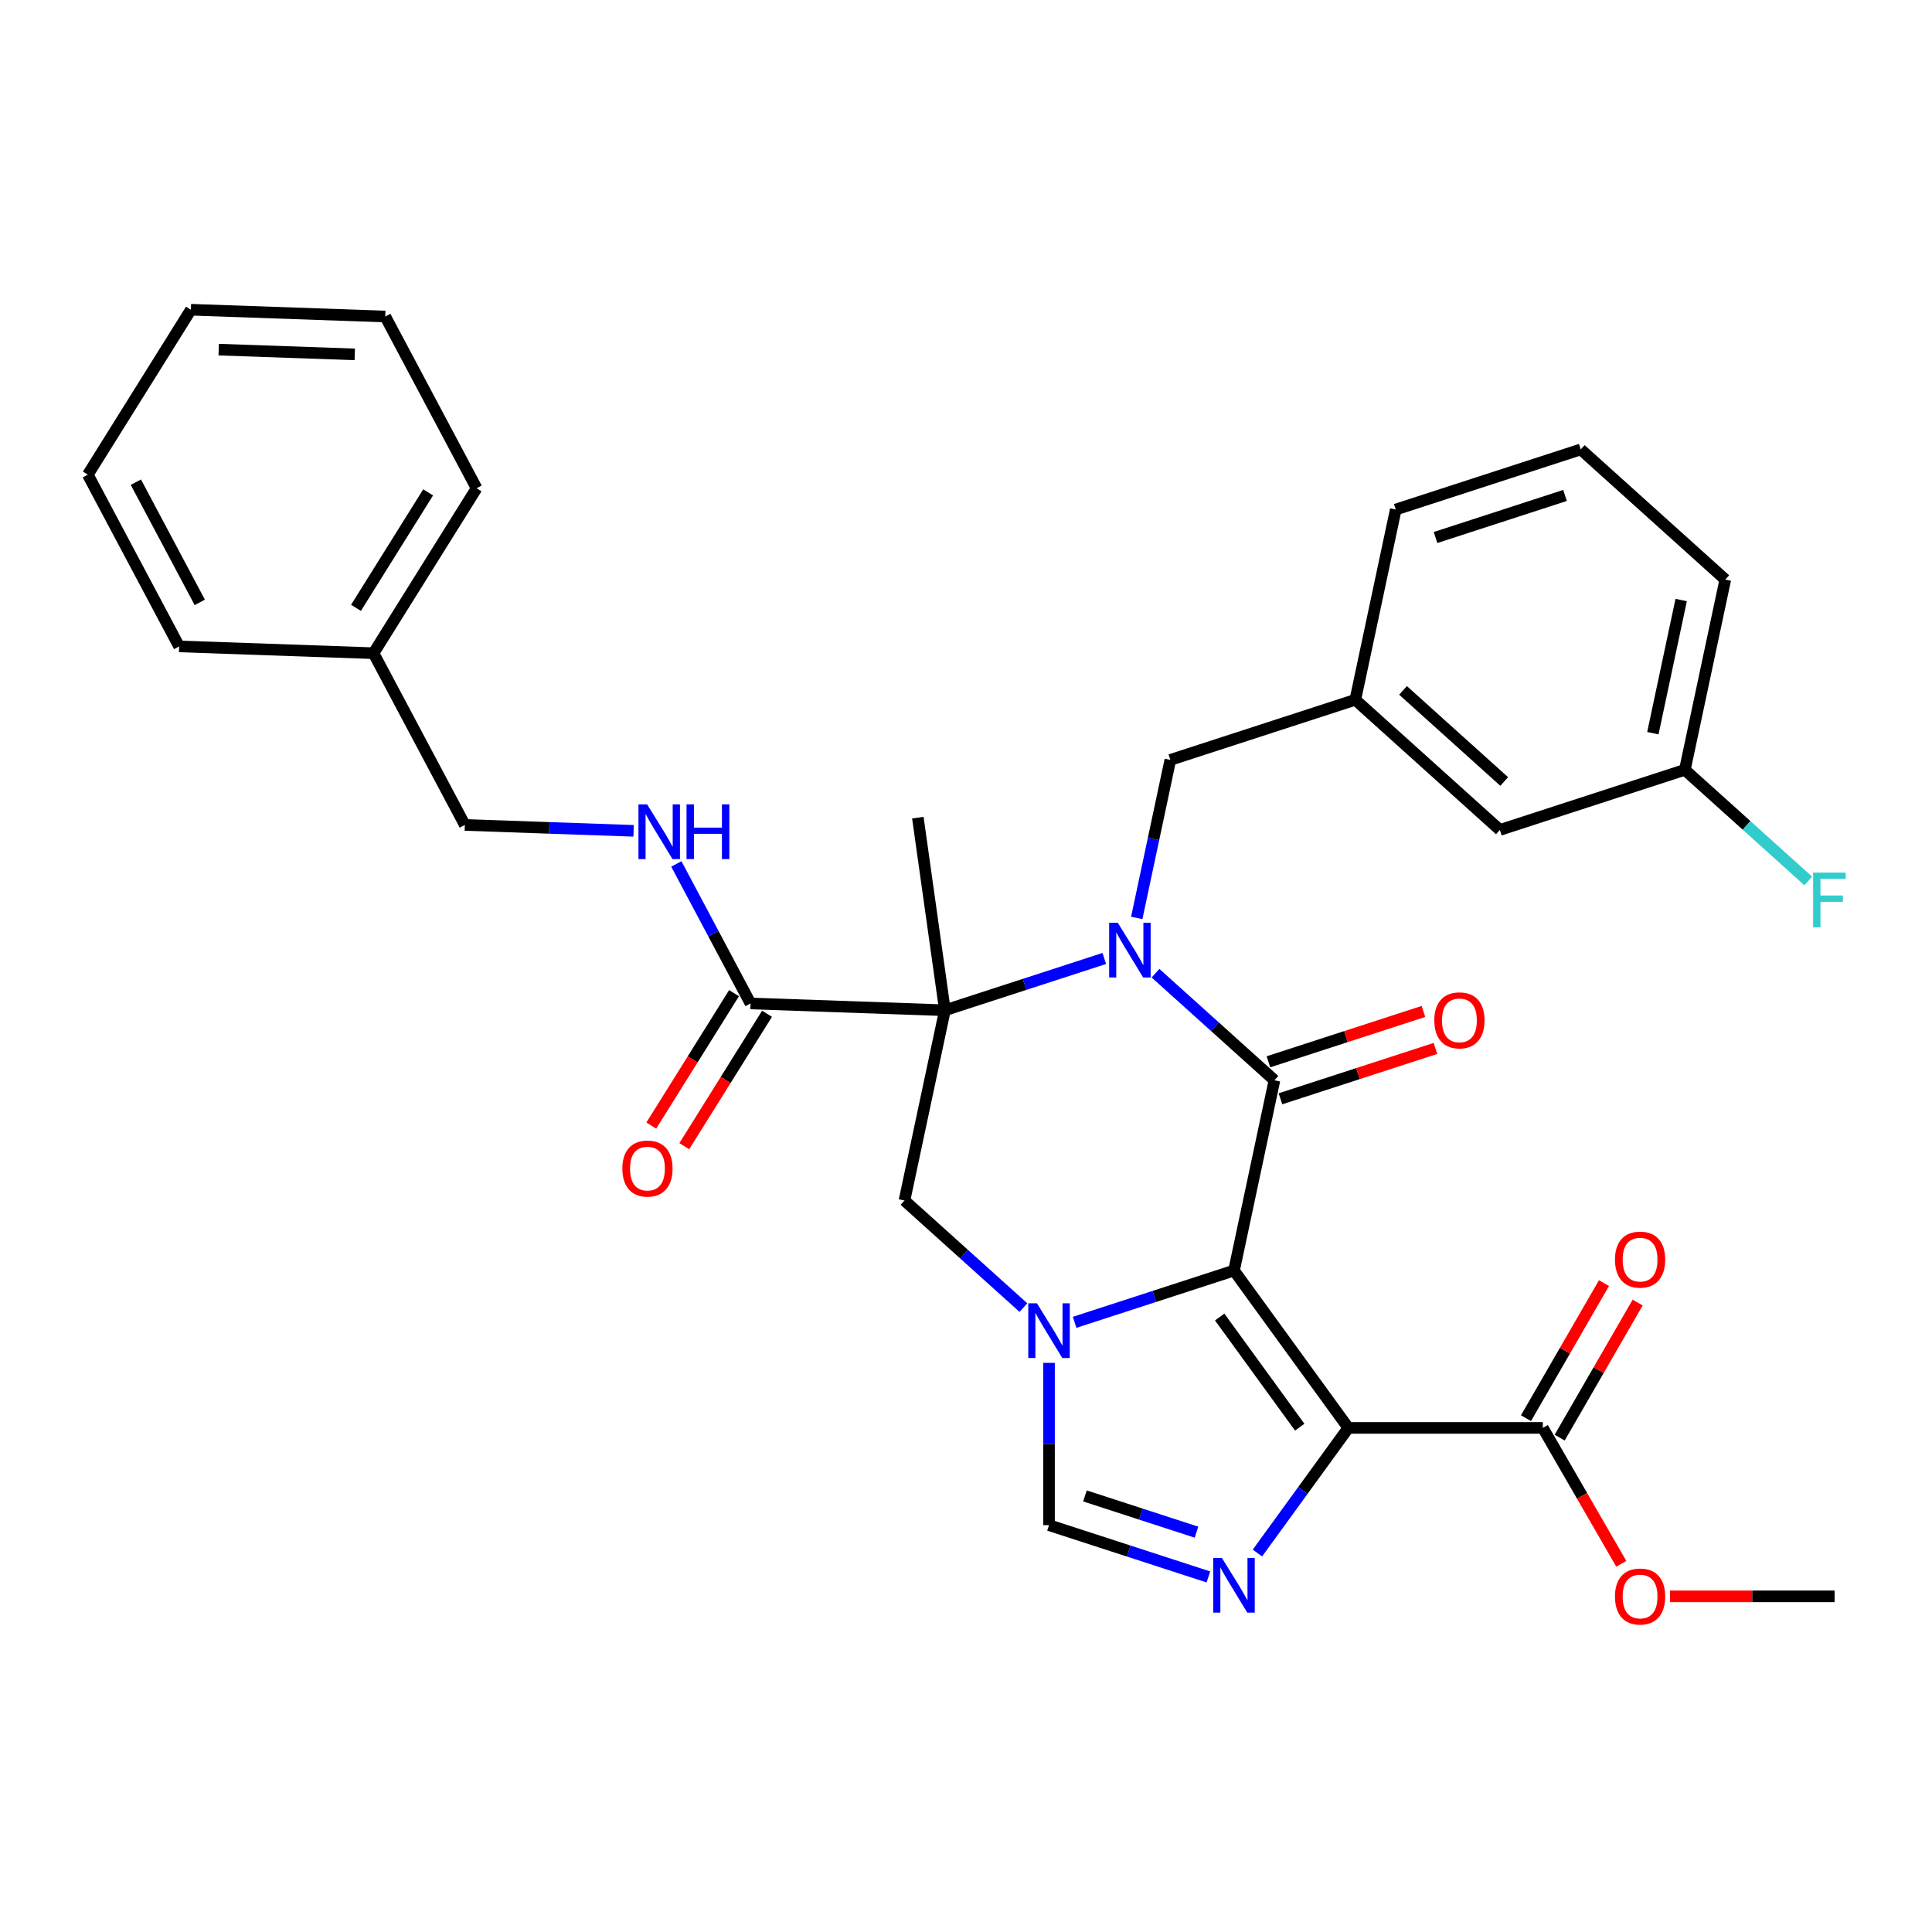 <?xml version='1.0' encoding='iso-8859-1'?>
<svg version='1.1' baseProfile='full'
              xmlns='http://www.w3.org/2000/svg'
                      xmlns:rdkit='http://www.rdkit.org/xml'
                      xmlns:xlink='http://www.w3.org/1999/xlink'
                  xml:space='preserve'
width='1000px' height='1000px' viewBox='0 0 1000 1000'>
<!-- END OF HEADER -->
<rect style='opacity:1.0;fill:#FFFFFF;stroke:none' width='1000' height='1000' x='0' y='0'> </rect>
<path class='bond-1' d='M 638.718,657.633 L 659.649,559.158' style='fill:none;fill-rule:evenodd;stroke:#000000;stroke-width:6px;stroke-linecap:butt;stroke-linejoin:miter;stroke-opacity:1' />
<path class='bond-3' d='M 638.718,657.633 L 697.893,739.08' style='fill:none;fill-rule:evenodd;stroke:#000000;stroke-width:6px;stroke-linecap:butt;stroke-linejoin:miter;stroke-opacity:1' />
<path class='bond-3' d='M 631.305,681.685 L 672.727,738.698' style='fill:none;fill-rule:evenodd;stroke:#000000;stroke-width:6px;stroke-linecap:butt;stroke-linejoin:miter;stroke-opacity:1' />
<path class='bond-4' d='M 638.718,657.633 L 597.473,671.034' style='fill:none;fill-rule:evenodd;stroke:#000000;stroke-width:6px;stroke-linecap:butt;stroke-linejoin:miter;stroke-opacity:1' />
<path class='bond-4' d='M 597.473,671.034 L 556.228,684.436' style='fill:none;fill-rule:evenodd;stroke:#0000FF;stroke-width:6px;stroke-linecap:butt;stroke-linejoin:miter;stroke-opacity:1' />
<path class='bond-0' d='M 598.09,503.73 L 628.87,531.444' style='fill:none;fill-rule:evenodd;stroke:#0000FF;stroke-width:6px;stroke-linecap:butt;stroke-linejoin:miter;stroke-opacity:1' />
<path class='bond-0' d='M 628.87,531.444 L 659.649,559.158' style='fill:none;fill-rule:evenodd;stroke:#000000;stroke-width:6px;stroke-linecap:butt;stroke-linejoin:miter;stroke-opacity:1' />
<path class='bond-10' d='M 588.378,475.117 L 597.072,434.218' style='fill:none;fill-rule:evenodd;stroke:#0000FF;stroke-width:6px;stroke-linecap:butt;stroke-linejoin:miter;stroke-opacity:1' />
<path class='bond-10' d='M 597.072,434.218 L 605.765,393.319' style='fill:none;fill-rule:evenodd;stroke:#000000;stroke-width:6px;stroke-linecap:butt;stroke-linejoin:miter;stroke-opacity:1' />
<path class='bond-33' d='M 571.577,496.101 L 530.331,509.503' style='fill:none;fill-rule:evenodd;stroke:#0000FF;stroke-width:6px;stroke-linecap:butt;stroke-linejoin:miter;stroke-opacity:1' />
<path class='bond-33' d='M 530.331,509.503 L 489.086,522.904' style='fill:none;fill-rule:evenodd;stroke:#000000;stroke-width:6px;stroke-linecap:butt;stroke-linejoin:miter;stroke-opacity:1' />
<path class='bond-12' d='M 662.76,568.733 L 702.876,555.699' style='fill:none;fill-rule:evenodd;stroke:#000000;stroke-width:6px;stroke-linecap:butt;stroke-linejoin:miter;stroke-opacity:1' />
<path class='bond-12' d='M 702.876,555.699 L 742.991,542.665' style='fill:none;fill-rule:evenodd;stroke:#FF0000;stroke-width:6px;stroke-linecap:butt;stroke-linejoin:miter;stroke-opacity:1' />
<path class='bond-12' d='M 656.538,549.584 L 696.654,536.549' style='fill:none;fill-rule:evenodd;stroke:#000000;stroke-width:6px;stroke-linecap:butt;stroke-linejoin:miter;stroke-opacity:1' />
<path class='bond-12' d='M 696.654,536.549 L 736.769,523.515' style='fill:none;fill-rule:evenodd;stroke:#FF0000;stroke-width:6px;stroke-linecap:butt;stroke-linejoin:miter;stroke-opacity:1' />
<path class='bond-2' d='M 489.086,522.904 L 468.155,621.379' style='fill:none;fill-rule:evenodd;stroke:#000000;stroke-width:6px;stroke-linecap:butt;stroke-linejoin:miter;stroke-opacity:1' />
<path class='bond-8' d='M 489.086,522.904 L 388.473,519.39' style='fill:none;fill-rule:evenodd;stroke:#000000;stroke-width:6px;stroke-linecap:butt;stroke-linejoin:miter;stroke-opacity:1' />
<path class='bond-16' d='M 489.086,522.904 L 475.075,423.209' style='fill:none;fill-rule:evenodd;stroke:#000000;stroke-width:6px;stroke-linecap:butt;stroke-linejoin:miter;stroke-opacity:1' />
<path class='bond-5' d='M 697.893,739.08 L 674.364,771.466' style='fill:none;fill-rule:evenodd;stroke:#000000;stroke-width:6px;stroke-linecap:butt;stroke-linejoin:miter;stroke-opacity:1' />
<path class='bond-5' d='M 674.364,771.466 L 650.834,803.851' style='fill:none;fill-rule:evenodd;stroke:#0000FF;stroke-width:6px;stroke-linecap:butt;stroke-linejoin:miter;stroke-opacity:1' />
<path class='bond-9' d='M 697.893,739.08 L 798.568,739.08' style='fill:none;fill-rule:evenodd;stroke:#000000;stroke-width:6px;stroke-linecap:butt;stroke-linejoin:miter;stroke-opacity:1' />
<path class='bond-6' d='M 529.714,676.807 L 498.934,649.093' style='fill:none;fill-rule:evenodd;stroke:#0000FF;stroke-width:6px;stroke-linecap:butt;stroke-linejoin:miter;stroke-opacity:1' />
<path class='bond-6' d='M 498.934,649.093 L 468.155,621.379' style='fill:none;fill-rule:evenodd;stroke:#000000;stroke-width:6px;stroke-linecap:butt;stroke-linejoin:miter;stroke-opacity:1' />
<path class='bond-7' d='M 542.971,705.42 L 542.971,747.419' style='fill:none;fill-rule:evenodd;stroke:#0000FF;stroke-width:6px;stroke-linecap:butt;stroke-linejoin:miter;stroke-opacity:1' />
<path class='bond-7' d='M 542.971,747.419 L 542.971,789.418' style='fill:none;fill-rule:evenodd;stroke:#000000;stroke-width:6px;stroke-linecap:butt;stroke-linejoin:miter;stroke-opacity:1' />
<path class='bond-32' d='M 625.461,816.221 L 584.216,802.819' style='fill:none;fill-rule:evenodd;stroke:#0000FF;stroke-width:6px;stroke-linecap:butt;stroke-linejoin:miter;stroke-opacity:1' />
<path class='bond-32' d='M 584.216,802.819 L 542.971,789.418' style='fill:none;fill-rule:evenodd;stroke:#000000;stroke-width:6px;stroke-linecap:butt;stroke-linejoin:miter;stroke-opacity:1' />
<path class='bond-32' d='M 619.31,793.051 L 590.438,783.67' style='fill:none;fill-rule:evenodd;stroke:#0000FF;stroke-width:6px;stroke-linecap:butt;stroke-linejoin:miter;stroke-opacity:1' />
<path class='bond-32' d='M 590.438,783.67 L 561.566,774.289' style='fill:none;fill-rule:evenodd;stroke:#000000;stroke-width:6px;stroke-linecap:butt;stroke-linejoin:miter;stroke-opacity:1' />
<path class='bond-11' d='M 388.473,519.39 L 369.275,483.284' style='fill:none;fill-rule:evenodd;stroke:#000000;stroke-width:6px;stroke-linecap:butt;stroke-linejoin:miter;stroke-opacity:1' />
<path class='bond-11' d='M 369.275,483.284 L 350.076,447.177' style='fill:none;fill-rule:evenodd;stroke:#0000FF;stroke-width:6px;stroke-linecap:butt;stroke-linejoin:miter;stroke-opacity:1' />
<path class='bond-13' d='M 379.935,514.056 L 358.521,548.326' style='fill:none;fill-rule:evenodd;stroke:#000000;stroke-width:6px;stroke-linecap:butt;stroke-linejoin:miter;stroke-opacity:1' />
<path class='bond-13' d='M 358.521,548.326 L 337.107,582.596' style='fill:none;fill-rule:evenodd;stroke:#FF0000;stroke-width:6px;stroke-linecap:butt;stroke-linejoin:miter;stroke-opacity:1' />
<path class='bond-13' d='M 397.011,524.725 L 375.596,558.995' style='fill:none;fill-rule:evenodd;stroke:#000000;stroke-width:6px;stroke-linecap:butt;stroke-linejoin:miter;stroke-opacity:1' />
<path class='bond-13' d='M 375.596,558.995 L 354.182,593.265' style='fill:none;fill-rule:evenodd;stroke:#FF0000;stroke-width:6px;stroke-linecap:butt;stroke-linejoin:miter;stroke-opacity:1' />
<path class='bond-14' d='M 807.286,744.114 L 827.468,709.159' style='fill:none;fill-rule:evenodd;stroke:#000000;stroke-width:6px;stroke-linecap:butt;stroke-linejoin:miter;stroke-opacity:1' />
<path class='bond-14' d='M 827.468,709.159 L 847.649,674.204' style='fill:none;fill-rule:evenodd;stroke:#FF0000;stroke-width:6px;stroke-linecap:butt;stroke-linejoin:miter;stroke-opacity:1' />
<path class='bond-14' d='M 789.849,734.047 L 810.03,699.092' style='fill:none;fill-rule:evenodd;stroke:#000000;stroke-width:6px;stroke-linecap:butt;stroke-linejoin:miter;stroke-opacity:1' />
<path class='bond-14' d='M 810.03,699.092 L 830.212,664.137' style='fill:none;fill-rule:evenodd;stroke:#FF0000;stroke-width:6px;stroke-linecap:butt;stroke-linejoin:miter;stroke-opacity:1' />
<path class='bond-19' d='M 798.568,739.08 L 818.876,774.255' style='fill:none;fill-rule:evenodd;stroke:#000000;stroke-width:6px;stroke-linecap:butt;stroke-linejoin:miter;stroke-opacity:1' />
<path class='bond-19' d='M 818.876,774.255 L 839.184,809.43' style='fill:none;fill-rule:evenodd;stroke:#FF0000;stroke-width:6px;stroke-linecap:butt;stroke-linejoin:miter;stroke-opacity:1' />
<path class='bond-15' d='M 605.765,393.319 L 701.512,362.209' style='fill:none;fill-rule:evenodd;stroke:#000000;stroke-width:6px;stroke-linecap:butt;stroke-linejoin:miter;stroke-opacity:1' />
<path class='bond-17' d='M 327.952,430.037 L 284.274,428.512' style='fill:none;fill-rule:evenodd;stroke:#0000FF;stroke-width:6px;stroke-linecap:butt;stroke-linejoin:miter;stroke-opacity:1' />
<path class='bond-17' d='M 284.274,428.512 L 240.596,426.987' style='fill:none;fill-rule:evenodd;stroke:#000000;stroke-width:6px;stroke-linecap:butt;stroke-linejoin:miter;stroke-opacity:1' />
<path class='bond-18' d='M 701.512,362.209 L 776.328,429.573' style='fill:none;fill-rule:evenodd;stroke:#000000;stroke-width:6px;stroke-linecap:butt;stroke-linejoin:miter;stroke-opacity:1' />
<path class='bond-18' d='M 726.208,357.35 L 778.579,404.506' style='fill:none;fill-rule:evenodd;stroke:#000000;stroke-width:6px;stroke-linecap:butt;stroke-linejoin:miter;stroke-opacity:1' />
<path class='bond-24' d='M 701.512,362.209 L 722.444,263.734' style='fill:none;fill-rule:evenodd;stroke:#000000;stroke-width:6px;stroke-linecap:butt;stroke-linejoin:miter;stroke-opacity:1' />
<path class='bond-22' d='M 240.596,426.987 L 193.332,338.096' style='fill:none;fill-rule:evenodd;stroke:#000000;stroke-width:6px;stroke-linecap:butt;stroke-linejoin:miter;stroke-opacity:1' />
<path class='bond-20' d='M 776.328,429.573 L 872.075,398.463' style='fill:none;fill-rule:evenodd;stroke:#000000;stroke-width:6px;stroke-linecap:butt;stroke-linejoin:miter;stroke-opacity:1' />
<path class='bond-26' d='M 864.422,826.267 L 907.001,826.267' style='fill:none;fill-rule:evenodd;stroke:#FF0000;stroke-width:6px;stroke-linecap:butt;stroke-linejoin:miter;stroke-opacity:1' />
<path class='bond-26' d='M 907.001,826.267 L 949.58,826.267' style='fill:none;fill-rule:evenodd;stroke:#000000;stroke-width:6px;stroke-linecap:butt;stroke-linejoin:miter;stroke-opacity:1' />
<path class='bond-21' d='M 872.075,398.463 L 904.015,427.222' style='fill:none;fill-rule:evenodd;stroke:#000000;stroke-width:6px;stroke-linecap:butt;stroke-linejoin:miter;stroke-opacity:1' />
<path class='bond-21' d='M 904.015,427.222 L 935.954,455.98' style='fill:none;fill-rule:evenodd;stroke:#33CCCC;stroke-width:6px;stroke-linecap:butt;stroke-linejoin:miter;stroke-opacity:1' />
<path class='bond-34' d='M 872.075,398.463 L 893.007,299.989' style='fill:none;fill-rule:evenodd;stroke:#000000;stroke-width:6px;stroke-linecap:butt;stroke-linejoin:miter;stroke-opacity:1' />
<path class='bond-34' d='M 855.52,379.506 L 870.172,310.573' style='fill:none;fill-rule:evenodd;stroke:#000000;stroke-width:6px;stroke-linecap:butt;stroke-linejoin:miter;stroke-opacity:1' />
<path class='bond-27' d='M 193.332,338.096 L 246.681,252.719' style='fill:none;fill-rule:evenodd;stroke:#000000;stroke-width:6px;stroke-linecap:butt;stroke-linejoin:miter;stroke-opacity:1' />
<path class='bond-27' d='M 184.259,314.62 L 221.603,254.856' style='fill:none;fill-rule:evenodd;stroke:#000000;stroke-width:6px;stroke-linecap:butt;stroke-linejoin:miter;stroke-opacity:1' />
<path class='bond-28' d='M 193.332,338.096 L 92.718,334.583' style='fill:none;fill-rule:evenodd;stroke:#000000;stroke-width:6px;stroke-linecap:butt;stroke-linejoin:miter;stroke-opacity:1' />
<path class='bond-23' d='M 818.191,232.624 L 722.444,263.734' style='fill:none;fill-rule:evenodd;stroke:#000000;stroke-width:6px;stroke-linecap:butt;stroke-linejoin:miter;stroke-opacity:1' />
<path class='bond-23' d='M 810.051,256.44 L 743.028,278.217' style='fill:none;fill-rule:evenodd;stroke:#000000;stroke-width:6px;stroke-linecap:butt;stroke-linejoin:miter;stroke-opacity:1' />
<path class='bond-25' d='M 818.191,232.624 L 893.007,299.989' style='fill:none;fill-rule:evenodd;stroke:#000000;stroke-width:6px;stroke-linecap:butt;stroke-linejoin:miter;stroke-opacity:1' />
<path class='bond-30' d='M 246.681,252.719 L 199.417,163.829' style='fill:none;fill-rule:evenodd;stroke:#000000;stroke-width:6px;stroke-linecap:butt;stroke-linejoin:miter;stroke-opacity:1' />
<path class='bond-29' d='M 92.718,334.583 L 45.455,245.692' style='fill:none;fill-rule:evenodd;stroke:#000000;stroke-width:6px;stroke-linecap:butt;stroke-linejoin:miter;stroke-opacity:1' />
<path class='bond-29' d='M 103.407,311.796 L 70.322,249.573' style='fill:none;fill-rule:evenodd;stroke:#000000;stroke-width:6px;stroke-linecap:butt;stroke-linejoin:miter;stroke-opacity:1' />
<path class='bond-31' d='M 45.455,245.692 L 98.804,160.315' style='fill:none;fill-rule:evenodd;stroke:#000000;stroke-width:6px;stroke-linecap:butt;stroke-linejoin:miter;stroke-opacity:1' />
<path class='bond-35' d='M 199.417,163.829 L 98.804,160.315' style='fill:none;fill-rule:evenodd;stroke:#000000;stroke-width:6px;stroke-linecap:butt;stroke-linejoin:miter;stroke-opacity:1' />
<path class='bond-35' d='M 183.623,183.424 L 113.193,180.965' style='fill:none;fill-rule:evenodd;stroke:#000000;stroke-width:6px;stroke-linecap:butt;stroke-linejoin:miter;stroke-opacity:1' />
<path  class='atom-1' d='M 578.574 477.634
L 587.854 492.634
Q 588.774 494.114, 590.254 496.794
Q 591.734 499.474, 591.814 499.634
L 591.814 477.634
L 595.574 477.634
L 595.574 505.954
L 591.694 505.954
L 581.734 489.554
Q 580.574 487.634, 579.334 485.434
Q 578.134 483.234, 577.774 482.554
L 577.774 505.954
L 574.094 505.954
L 574.094 477.634
L 578.574 477.634
' fill='#0000FF'/>
<path  class='atom-5' d='M 536.711 674.583
L 545.991 689.583
Q 546.911 691.063, 548.391 693.743
Q 549.871 696.423, 549.951 696.583
L 549.951 674.583
L 553.711 674.583
L 553.711 702.903
L 549.831 702.903
L 539.871 686.503
Q 538.711 684.583, 537.471 682.383
Q 536.271 680.183, 535.911 679.503
L 535.911 702.903
L 532.231 702.903
L 532.231 674.583
L 536.711 674.583
' fill='#0000FF'/>
<path  class='atom-6' d='M 632.458 806.368
L 641.738 821.368
Q 642.658 822.848, 644.138 825.528
Q 645.618 828.208, 645.698 828.368
L 645.698 806.368
L 649.458 806.368
L 649.458 834.688
L 645.578 834.688
L 635.618 818.288
Q 634.458 816.368, 633.218 814.168
Q 632.018 811.968, 631.658 811.288
L 631.658 834.688
L 627.978 834.688
L 627.978 806.368
L 632.458 806.368
' fill='#0000FF'/>
<path  class='atom-12' d='M 334.949 416.34
L 344.229 431.34
Q 345.149 432.82, 346.629 435.5
Q 348.109 438.18, 348.189 438.34
L 348.189 416.34
L 351.949 416.34
L 351.949 444.66
L 348.069 444.66
L 338.109 428.26
Q 336.949 426.34, 335.709 424.14
Q 334.509 421.94, 334.149 421.26
L 334.149 444.66
L 330.469 444.66
L 330.469 416.34
L 334.949 416.34
' fill='#0000FF'/>
<path  class='atom-12' d='M 355.349 416.34
L 359.189 416.34
L 359.189 428.38
L 373.669 428.38
L 373.669 416.34
L 377.509 416.34
L 377.509 444.66
L 373.669 444.66
L 373.669 431.58
L 359.189 431.58
L 359.189 444.66
L 355.349 444.66
L 355.349 416.34
' fill='#0000FF'/>
<path  class='atom-13' d='M 742.397 528.128
Q 742.397 521.328, 745.757 517.528
Q 749.117 513.728, 755.397 513.728
Q 761.677 513.728, 765.037 517.528
Q 768.397 521.328, 768.397 528.128
Q 768.397 535.008, 764.997 538.928
Q 761.597 542.808, 755.397 542.808
Q 749.157 542.808, 745.757 538.928
Q 742.397 535.048, 742.397 528.128
M 755.397 539.608
Q 759.717 539.608, 762.037 536.728
Q 764.397 533.808, 764.397 528.128
Q 764.397 522.568, 762.037 519.768
Q 759.717 516.928, 755.397 516.928
Q 751.077 516.928, 748.717 519.728
Q 746.397 522.528, 746.397 528.128
Q 746.397 533.848, 748.717 536.728
Q 751.077 539.608, 755.397 539.608
' fill='#FF0000'/>
<path  class='atom-14' d='M 322.123 604.847
Q 322.123 598.047, 325.483 594.247
Q 328.843 590.447, 335.123 590.447
Q 341.403 590.447, 344.763 594.247
Q 348.123 598.047, 348.123 604.847
Q 348.123 611.727, 344.723 615.647
Q 341.323 619.527, 335.123 619.527
Q 328.883 619.527, 325.483 615.647
Q 322.123 611.767, 322.123 604.847
M 335.123 616.327
Q 339.443 616.327, 341.763 613.447
Q 344.123 610.527, 344.123 604.847
Q 344.123 599.287, 341.763 596.487
Q 339.443 593.647, 335.123 593.647
Q 330.803 593.647, 328.443 596.447
Q 326.123 599.247, 326.123 604.847
Q 326.123 610.567, 328.443 613.447
Q 330.803 616.327, 335.123 616.327
' fill='#FF0000'/>
<path  class='atom-15' d='M 835.905 651.974
Q 835.905 645.174, 839.265 641.374
Q 842.625 637.574, 848.905 637.574
Q 855.185 637.574, 858.545 641.374
Q 861.905 645.174, 861.905 651.974
Q 861.905 658.854, 858.505 662.774
Q 855.105 666.654, 848.905 666.654
Q 842.665 666.654, 839.265 662.774
Q 835.905 658.894, 835.905 651.974
M 848.905 663.454
Q 853.225 663.454, 855.545 660.574
Q 857.905 657.654, 857.905 651.974
Q 857.905 646.414, 855.545 643.614
Q 853.225 640.774, 848.905 640.774
Q 844.585 640.774, 842.225 643.574
Q 839.905 646.374, 839.905 651.974
Q 839.905 657.694, 842.225 660.574
Q 844.585 663.454, 848.905 663.454
' fill='#FF0000'/>
<path  class='atom-20' d='M 835.905 826.347
Q 835.905 819.547, 839.265 815.747
Q 842.625 811.947, 848.905 811.947
Q 855.185 811.947, 858.545 815.747
Q 861.905 819.547, 861.905 826.347
Q 861.905 833.227, 858.505 837.147
Q 855.105 841.027, 848.905 841.027
Q 842.665 841.027, 839.265 837.147
Q 835.905 833.267, 835.905 826.347
M 848.905 837.827
Q 853.225 837.827, 855.545 834.947
Q 857.905 832.027, 857.905 826.347
Q 857.905 820.787, 855.545 817.987
Q 853.225 815.147, 848.905 815.147
Q 844.585 815.147, 842.225 817.947
Q 839.905 820.747, 839.905 826.347
Q 839.905 832.067, 842.225 834.947
Q 844.585 837.827, 848.905 837.827
' fill='#FF0000'/>
<path  class='atom-22' d='M 938.471 451.668
L 955.311 451.668
L 955.311 454.908
L 942.271 454.908
L 942.271 463.508
L 953.871 463.508
L 953.871 466.788
L 942.271 466.788
L 942.271 479.988
L 938.471 479.988
L 938.471 451.668
' fill='#33CCCC'/>
</svg>
